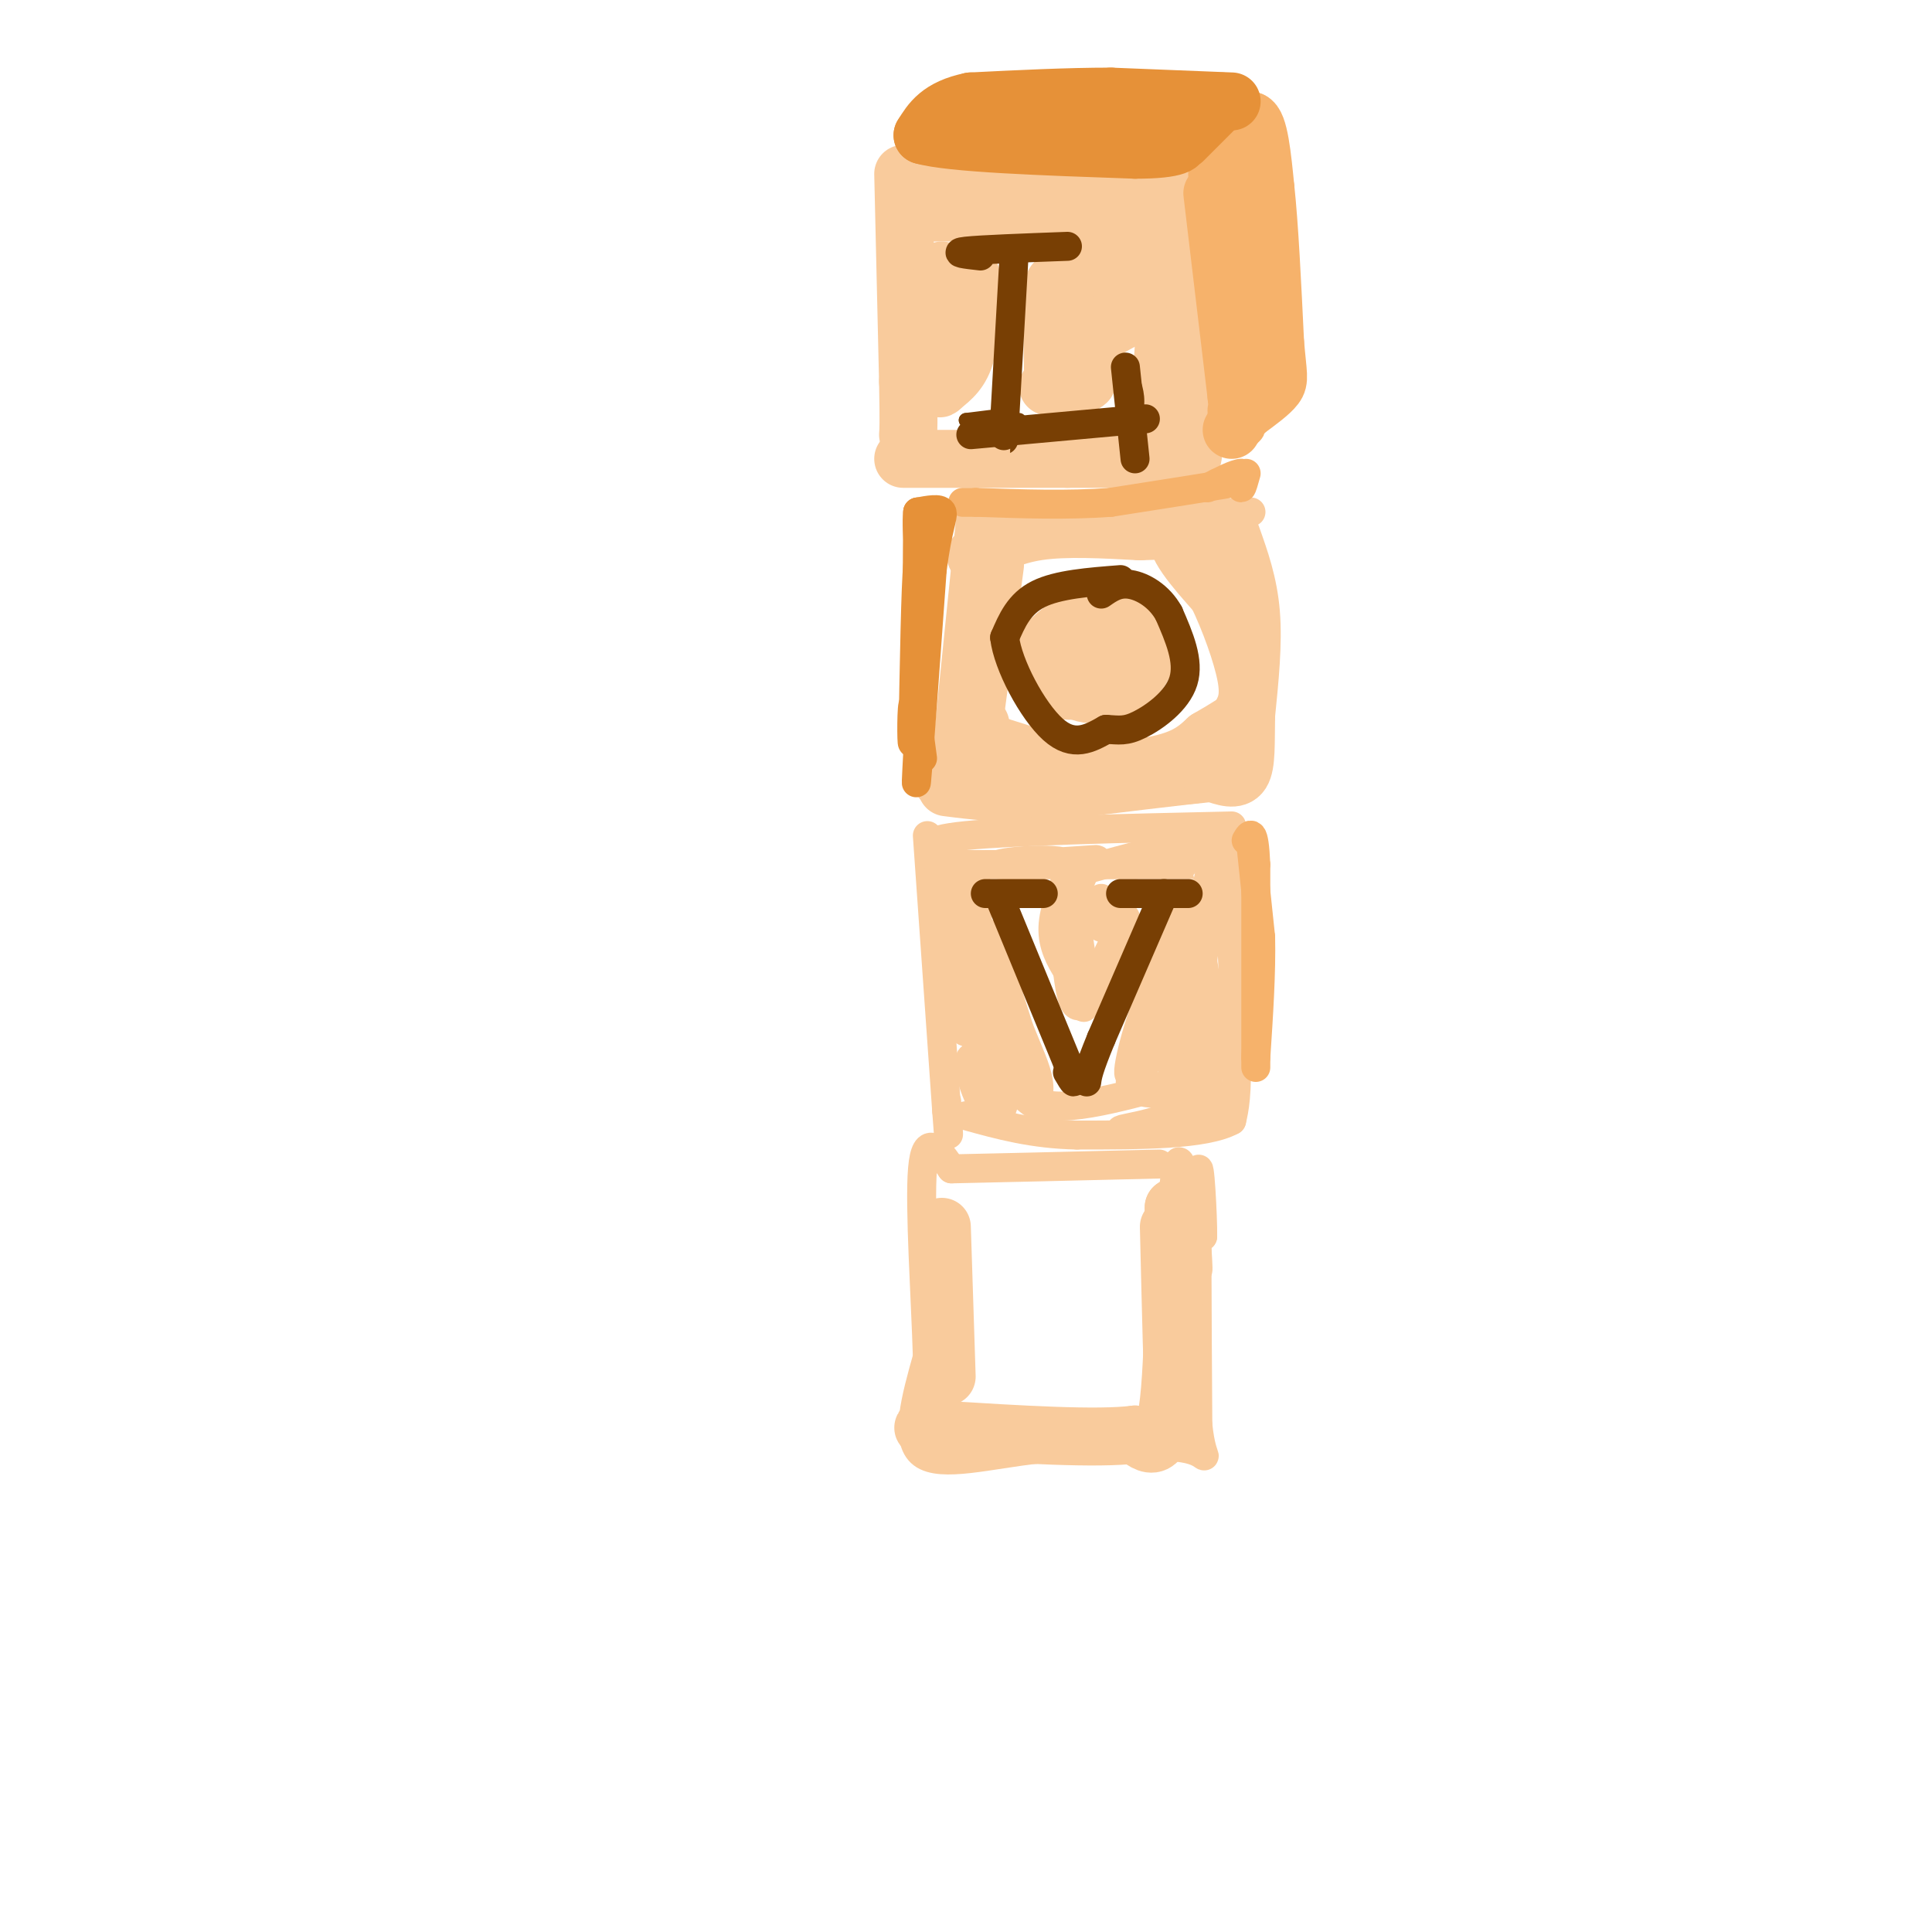 <svg viewBox='0 0 400 400' version='1.1' xmlns='http://www.w3.org/2000/svg' xmlns:xlink='http://www.w3.org/1999/xlink'><g fill='none' stroke='#f9cb9c' stroke-width='12' stroke-linecap='round' stroke-linejoin='round'><path d='M243,39c0.000,0.000 1.000,31.000 1,31'/><path d='M244,70c0.667,9.167 1.833,16.583 3,24'/><path d='M247,94c-0.333,4.167 -2.667,2.583 -5,1'/><path d='M242,95c-0.833,0.167 -0.417,0.083 0,0'/><path d='M187,95c0.000,0.000 34.000,0.000 34,0'/><path d='M221,95c9.667,0.000 16.833,0.000 24,0'/><path d='M187,36c0.000,0.000 1.000,43.000 1,43'/><path d='M188,79c0.167,9.000 0.083,10.000 0,11'/><path d='M190,37c0.000,0.000 35.000,0.000 35,0'/><path d='M225,37c7.833,0.000 9.917,0.000 12,0'/><path d='M229,44c-0.083,3.917 -0.167,7.833 1,9c1.167,1.167 3.583,-0.417 6,-2'/><path d='M236,51c0.940,-1.393 0.292,-3.875 0,-3c-0.292,0.875 -0.226,5.107 -1,7c-0.774,1.893 -2.387,1.446 -4,1'/><path d='M231,56c-2.333,0.667 -6.167,1.833 -10,3'/><path d='M221,59c-2.222,-0.067 -2.778,-1.733 -3,1c-0.222,2.733 -0.111,9.867 0,17'/><path d='M218,77c0.533,3.489 1.867,3.711 3,2c1.133,-1.711 2.067,-5.356 3,-9'/><path d='M224,70c3.044,-2.511 9.156,-4.289 11,-5c1.844,-0.711 -0.578,-0.356 -3,0'/><path d='M232,65c0.667,-0.190 3.833,-0.667 3,0c-0.833,0.667 -5.667,2.476 -8,5c-2.333,2.524 -2.167,5.762 -2,9'/><path d='M225,79c-1.667,1.667 -4.833,1.333 -8,1'/><path d='M241,71c0.000,0.000 -1.000,15.000 -1,15'/><path d='M201,57c0.000,6.083 0.000,12.167 -1,16c-1.000,3.833 -3.000,5.417 -5,7'/><path d='M195,80c-0.833,1.000 -0.417,0.000 0,-1'/><path d='M199,58c0.000,0.000 -4.000,-2.000 -4,-2'/><path d='M194,61c0.208,5.976 0.417,11.952 0,11c-0.417,-0.952 -1.458,-8.833 -2,-10c-0.542,-1.167 -0.583,4.381 0,7c0.583,2.619 1.792,2.310 3,2'/><path d='M193,44c0.000,0.000 30.000,0.000 30,0'/></g>
<g fill='none' stroke='#f6b26b' stroke-width='12' stroke-linecap='round' stroke-linejoin='round'><path d='M252,36c0.000,0.000 7.000,-11.000 7,-11'/><path d='M259,25c1.667,0.500 2.333,7.250 3,14'/><path d='M262,39c0.833,7.667 1.417,19.833 2,32'/><path d='M264,71c0.578,6.756 1.022,7.644 0,9c-1.022,1.356 -3.511,3.178 -6,5'/><path d='M258,85c-1.500,1.500 -2.250,2.750 -3,4'/><path d='M251,40c0.000,0.000 5.000,42.000 5,42'/><path d='M256,82c0.833,7.500 0.417,5.250 0,3'/></g>
<g fill='none' stroke='#e69138' stroke-width='12' stroke-linecap='round' stroke-linejoin='round'><path d='M255,21c0.000,0.000 -25.000,-1.000 -25,-1'/><path d='M230,20c-9.000,0.000 -19.000,0.500 -29,1'/><path d='M201,21c-6.500,1.333 -8.250,4.167 -10,7'/><path d='M191,28c5.667,1.667 24.833,2.333 44,3'/><path d='M235,31c9.111,0.022 9.889,-1.422 9,-2c-0.889,-0.578 -3.444,-0.289 -6,0'/><path d='M245,29c0.000,0.000 8.000,-8.000 8,-8'/></g>
<g fill='none' stroke='#783f04' stroke-width='3' stroke-linecap='round' stroke-linejoin='round'><path d='M202,52c0.000,0.000 19.000,-1.000 19,-1'/><path d='M221,51c-0.167,0.000 -10.083,0.500 -20,1'/><path d='M210,54c-0.500,10.000 -1.000,20.000 -1,20c0.000,0.000 0.500,-10.000 1,-20'/><path d='M210,54c-0.067,3.467 -0.733,22.133 -1,29c-0.267,6.867 -0.133,1.933 0,-3'/><path d='M209,80c0.000,-6.600 0.000,-21.600 0,-23c-0.000,-1.400 0.000,10.800 0,23'/><path d='M209,80c0.089,4.867 0.311,5.533 -1,6c-1.311,0.467 -4.156,0.733 -7,1'/><path d='M201,87c0.467,0.067 5.133,-0.267 6,0c0.867,0.267 -2.067,1.133 -5,2'/><path d='M202,89c4.333,0.167 17.667,-0.417 31,-1'/><path d='M233,88c4.778,-3.222 1.222,-10.778 0,-12c-1.222,-1.222 -0.111,3.889 1,9'/><path d='M234,85c0.156,3.533 0.044,7.867 0,7c-0.044,-0.867 -0.022,-6.933 0,-13'/><path d='M234,79c0.000,-2.500 0.000,-2.250 0,-2'/><path d='M208,86c0.000,0.000 -8.000,1.000 -8,1'/><path d='M200,87c0.500,0.167 5.750,0.083 11,0'/></g>
<g fill='none' stroke='#f9cb9c' stroke-width='6' stroke-linecap='round' stroke-linejoin='round'><path d='M202,109c0.000,0.000 35.000,-2.000 35,-2'/><path d='M237,107c9.500,-0.500 15.750,-0.750 22,-1'/><path d='M201,107c0.000,0.000 -5.000,49.000 -5,49'/><path d='M196,156c-2.467,9.133 -6.133,7.467 0,7c6.133,-0.467 22.067,0.267 38,1'/><path d='M234,164c9.000,0.000 12.500,-0.500 16,-1'/></g>
<g fill='none' stroke='#f9cb9c' stroke-width='12' stroke-linecap='round' stroke-linejoin='round'><path d='M255,111c1.750,4.917 3.500,9.833 4,16c0.500,6.167 -0.250,13.583 -1,21'/><path d='M258,148c-0.111,5.933 0.111,10.267 -1,12c-1.111,1.733 -3.556,0.867 -6,0'/><path d='M251,160c-6.667,0.667 -20.333,2.333 -34,4'/><path d='M217,164c-9.167,0.500 -15.083,-0.250 -21,-1'/><path d='M202,115c3.667,-2.083 7.333,-4.167 13,-5c5.667,-0.833 13.333,-0.417 21,0'/><path d='M236,110c6.333,-0.167 11.667,-0.583 17,-1'/><path d='M253,109c0.289,-0.511 -7.489,-1.289 -9,1c-1.511,2.289 3.244,7.644 8,13'/><path d='M252,123c2.622,5.444 5.178,12.556 6,17c0.822,4.444 -0.089,6.222 -1,8'/><path d='M257,148c-0.667,1.833 -1.833,2.417 -3,3'/><path d='M225,132c-1.757,1.395 -3.514,2.790 -4,4c-0.486,1.210 0.298,2.236 3,2c2.702,-0.236 7.322,-1.733 7,-4c-0.322,-2.267 -5.587,-5.303 -8,-4c-2.413,1.303 -1.975,6.944 0,9c1.975,2.056 5.488,0.528 9,-1'/><path d='M232,138c1.842,-1.112 1.947,-3.391 1,-5c-0.947,-1.609 -2.947,-2.549 -5,-3c-2.053,-0.451 -4.158,-0.415 -6,1c-1.842,1.415 -3.421,4.207 -5,7'/><path d='M217,138c-0.333,2.515 1.333,5.303 5,5c3.667,-0.303 9.333,-3.697 10,-7c0.667,-3.303 -3.667,-6.515 -7,-7c-3.333,-0.485 -5.667,1.758 -8,4'/><path d='M217,133c-0.488,2.917 2.292,8.208 6,10c3.708,1.792 8.345,0.083 11,-2c2.655,-2.083 3.327,-4.542 4,-7'/><path d='M238,134c-1.107,-2.702 -5.875,-5.958 -9,-7c-3.125,-1.042 -4.607,0.131 -6,2c-1.393,1.869 -2.696,4.435 -4,7'/><path d='M202,153c0.000,0.000 19.000,6.000 19,6'/><path d='M221,159c7.000,0.933 15.000,0.267 20,-1c5.000,-1.267 7.000,-3.133 9,-5'/><path d='M250,153c2.333,-1.333 3.667,-2.167 5,-3'/><path d='M206,117c0.000,0.000 -4.000,30.000 -4,30'/><path d='M202,147c-0.500,5.500 0.250,4.250 1,3'/></g>
<g fill='none' stroke='#f6b26b' stroke-width='6' stroke-linecap='round' stroke-linejoin='round'><path d='M258,98c-0.417,1.500 -0.833,3.000 -1,3c-0.167,0.000 -0.083,-1.500 0,-3'/><path d='M257,98c-1.167,0.000 -4.083,1.500 -7,3'/><path d='M252,100c3.333,-0.333 6.667,-0.667 3,0c-3.667,0.667 -14.333,2.333 -25,4'/><path d='M230,104c-8.833,0.667 -18.417,0.333 -28,0'/><path d='M202,104c-4.667,0.000 -2.333,0.000 0,0'/></g>
<g fill='none' stroke='#e69138' stroke-width='6' stroke-linecap='round' stroke-linejoin='round'><path d='M190,106c-0.083,9.917 -0.167,19.833 0,23c0.167,3.167 0.583,-0.417 1,-4'/><path d='M191,125c-0.022,-4.000 -0.578,-12.000 -1,-8c-0.422,4.000 -0.711,20.000 -1,36'/><path d='M189,153c-0.244,3.556 -0.356,-5.556 0,-7c0.356,-1.444 1.178,4.778 2,11'/><path d='M190,156c-0.250,4.667 -0.500,9.333 0,3c0.500,-6.333 1.750,-23.667 3,-41'/><path d='M193,118c1.133,-9.044 2.467,-11.156 2,-12c-0.467,-0.844 -2.733,-0.422 -5,0'/><path d='M190,106c-0.500,3.833 0.750,13.417 2,23'/></g>
<g fill='none' stroke='#783f04' stroke-width='6' stroke-linecap='round' stroke-linejoin='round'><path d='M232,120c-6.500,0.500 -13.000,1.000 -17,3c-4.000,2.000 -5.500,5.500 -7,9'/><path d='M208,132c0.644,5.622 5.756,15.178 10,19c4.244,3.822 7.622,1.911 11,0'/><path d='M229,151c2.714,0.143 4.000,0.500 7,-1c3.000,-1.500 7.714,-4.857 9,-9c1.286,-4.143 -0.857,-9.071 -3,-14'/><path d='M242,127c-1.978,-3.600 -5.422,-5.600 -8,-6c-2.578,-0.400 -4.289,0.800 -6,2'/></g>
<g fill='none' stroke='#f9cb9c' stroke-width='6' stroke-linecap='round' stroke-linejoin='round'><path d='M254,172c0.000,0.000 2.000,45.000 2,45'/><path d='M256,217c0.167,10.000 -0.417,12.500 -1,15'/><path d='M255,232c-5.500,3.000 -18.750,3.000 -32,3'/><path d='M223,235c-9.167,-0.167 -16.083,-2.083 -23,-4'/><path d='M192,173c0.000,0.000 4.000,57.000 4,57'/><path d='M196,230c0.667,9.167 0.333,3.583 0,-2'/><path d='M195,177c-2.500,-1.500 -5.000,-3.000 5,-4c10.000,-1.000 32.500,-1.500 55,-2'/><path d='M202,182c0.721,16.219 1.442,32.437 1,31c-0.442,-1.437 -2.046,-20.530 -3,-28c-0.954,-7.470 -1.257,-3.319 0,5c1.257,8.319 4.073,20.805 5,25c0.927,4.195 -0.037,0.097 -1,-4'/><path d='M204,211c-2.090,-8.561 -6.814,-27.962 -8,-27c-1.186,0.962 1.167,22.289 3,28c1.833,5.711 3.147,-4.193 2,-14c-1.147,-9.807 -4.756,-19.516 -4,-16c0.756,3.516 5.878,20.258 11,37'/><path d='M208,219c0.511,-0.644 -3.711,-20.756 -4,-25c-0.289,-4.244 3.356,7.378 7,19'/><path d='M211,213c2.025,5.065 3.587,8.229 4,11c0.413,2.771 -0.325,5.150 -3,1c-2.675,-4.150 -7.289,-14.830 -9,-14c-1.711,0.830 -0.521,13.171 1,18c1.521,4.829 3.371,2.146 3,-3c-0.371,-5.146 -2.963,-12.756 -2,-13c0.963,-0.244 5.482,6.878 10,14'/><path d='M215,227c-0.384,-1.651 -6.343,-12.777 -7,-14c-0.657,-1.223 3.987,7.457 6,12c2.013,4.543 1.395,4.950 -2,2c-3.395,-2.950 -9.568,-9.256 -11,-8c-1.432,1.256 1.877,10.073 4,12c2.123,1.927 3.062,-3.037 4,-8'/><path d='M209,223c1.171,0.616 2.097,6.155 11,6c8.903,-0.155 25.781,-6.003 28,-6c2.219,0.003 -10.223,5.858 -13,2c-2.777,-3.858 4.112,-17.429 11,-31'/><path d='M246,194c-0.785,1.783 -8.249,21.740 -11,27c-2.751,5.260 -0.789,-4.178 2,-12c2.789,-7.822 6.405,-14.029 5,-9c-1.405,5.029 -7.830,21.294 -8,24c-0.170,2.706 5.915,-8.147 12,-19'/><path d='M246,205c0.577,2.551 -3.982,18.430 -4,22c-0.018,3.570 4.503,-5.168 6,-13c1.497,-7.832 -0.032,-14.759 0,-11c0.032,3.759 1.624,18.204 2,21c0.376,2.796 -0.464,-6.058 -1,-9c-0.536,-2.942 -0.768,0.029 -1,3'/><path d='M248,218c1.067,3.491 4.234,10.719 0,14c-4.234,3.281 -15.871,2.614 -16,2c-0.129,-0.614 11.249,-1.175 16,-7c4.751,-5.825 2.876,-16.912 1,-28'/><path d='M249,199c0.810,-7.452 2.333,-12.083 1,-8c-1.333,4.083 -5.524,16.881 -6,17c-0.476,0.119 2.762,-12.440 6,-25'/><path d='M250,183c1.244,-5.889 1.356,-8.111 -3,-8c-4.356,0.111 -13.178,2.556 -22,5'/><path d='M225,180c-3.667,4.833 -1.833,14.417 0,24'/><path d='M225,204c-0.356,5.156 -1.244,6.044 0,3c1.244,-3.044 4.622,-10.022 8,-17'/><path d='M233,190c-0.356,1.400 -5.244,13.400 -8,17c-2.756,3.600 -3.378,-1.200 -4,-6'/><path d='M221,201c-1.467,-2.356 -3.133,-5.244 -3,-9c0.133,-3.756 2.067,-8.378 4,-13'/><path d='M222,179c-4.024,-1.940 -16.083,-0.292 -15,0c1.083,0.292 15.310,-0.774 19,-1c3.690,-0.226 -3.155,0.387 -10,1'/><path d='M216,179c-4.821,0.155 -11.875,0.042 -5,0c6.875,-0.042 27.679,-0.012 34,0c6.321,0.012 -1.839,0.006 -10,0'/><path d='M235,179c-9.911,0.000 -29.689,0.000 -37,0c-7.311,0.000 -2.156,0.000 3,0'/><path d='M228,186c0.000,0.000 0.000,6.000 0,6'/><path d='M248,187c-0.622,-1.489 -1.244,-2.978 -3,-1c-1.756,1.978 -4.644,7.422 -5,9c-0.356,1.578 1.822,-0.711 4,-3'/></g>
<g fill='none' stroke='#f6b26b' stroke-width='6' stroke-linecap='round' stroke-linejoin='round'><path d='M259,175c0.000,0.000 2.000,19.000 2,19'/><path d='M261,194c0.167,7.333 -0.417,16.167 -1,25'/><path d='M260,221c0.000,0.000 0.000,-42.000 0,-42'/><path d='M260,179c-0.333,-7.833 -1.167,-6.417 -2,-5'/></g>
<g fill='none' stroke='#783f04' stroke-width='6' stroke-linecap='round' stroke-linejoin='round'><path d='M204,185c0.000,0.000 12.000,0.000 12,0'/><path d='M207,186c0.000,0.000 14.000,34.000 14,34'/><path d='M221,220c2.333,6.000 1.167,4.000 0,2'/><path d='M232,185c0.000,0.000 14.000,0.000 14,0'/><path d='M241,185c0.000,0.000 -13.000,30.000 -13,30'/><path d='M228,215c-2.667,6.500 -2.833,7.750 -3,9'/><path d='M203,53c-3.000,-0.333 -6.000,-0.667 -3,-1c3.000,-0.333 12.000,-0.667 21,-1'/><path d='M210,52c0.000,0.000 -2.000,35.000 -2,35'/><path d='M208,87c-0.333,6.167 -0.167,4.083 0,2'/><path d='M201,90c0.000,0.000 33.000,-3.000 33,-3'/><path d='M234,87c5.500,-0.500 2.750,-0.250 0,0'/><path d='M233,76c0.000,0.000 2.000,19.000 2,19'/></g>
<g fill='none' stroke='#f9cb9c' stroke-width='6' stroke-linecap='round' stroke-linejoin='round'><path d='M243,246c0.464,-4.131 0.929,-8.262 2,-3c1.071,5.262 2.750,19.917 3,20c0.250,0.083 -0.929,-14.405 -1,-18c-0.071,-3.595 0.964,3.702 2,11'/><path d='M249,256c0.089,-3.489 -0.689,-17.711 -1,-13c-0.311,4.711 -0.156,28.356 0,52'/><path d='M248,295c0.933,9.200 3.267,6.200 -2,5c-5.267,-1.200 -18.133,-0.600 -31,0'/><path d='M215,300c-10.200,1.111 -20.200,3.889 -24,1c-3.800,-2.889 -1.400,-11.444 1,-20'/><path d='M192,281c-0.333,-11.778 -1.667,-31.222 -1,-39c0.667,-7.778 3.333,-3.889 6,0'/><path d='M197,242c8.167,-0.167 25.583,-0.583 43,-1'/></g>
<g fill='none' stroke='#f9cb9c' stroke-width='12' stroke-linecap='round' stroke-linejoin='round'><path d='M242,254c0.417,17.333 0.833,34.667 1,34c0.167,-0.667 0.083,-19.333 0,-38'/><path d='M243,250c0.089,2.667 0.311,28.333 -1,40c-1.311,11.667 -4.156,9.333 -7,7'/><path d='M235,297c-7.833,1.000 -23.917,0.000 -40,-1'/><path d='M195,296c-6.667,-0.333 -3.333,-0.667 0,-1'/><path d='M195,254c0.000,0.000 1.000,31.000 1,31'/></g>
</svg>